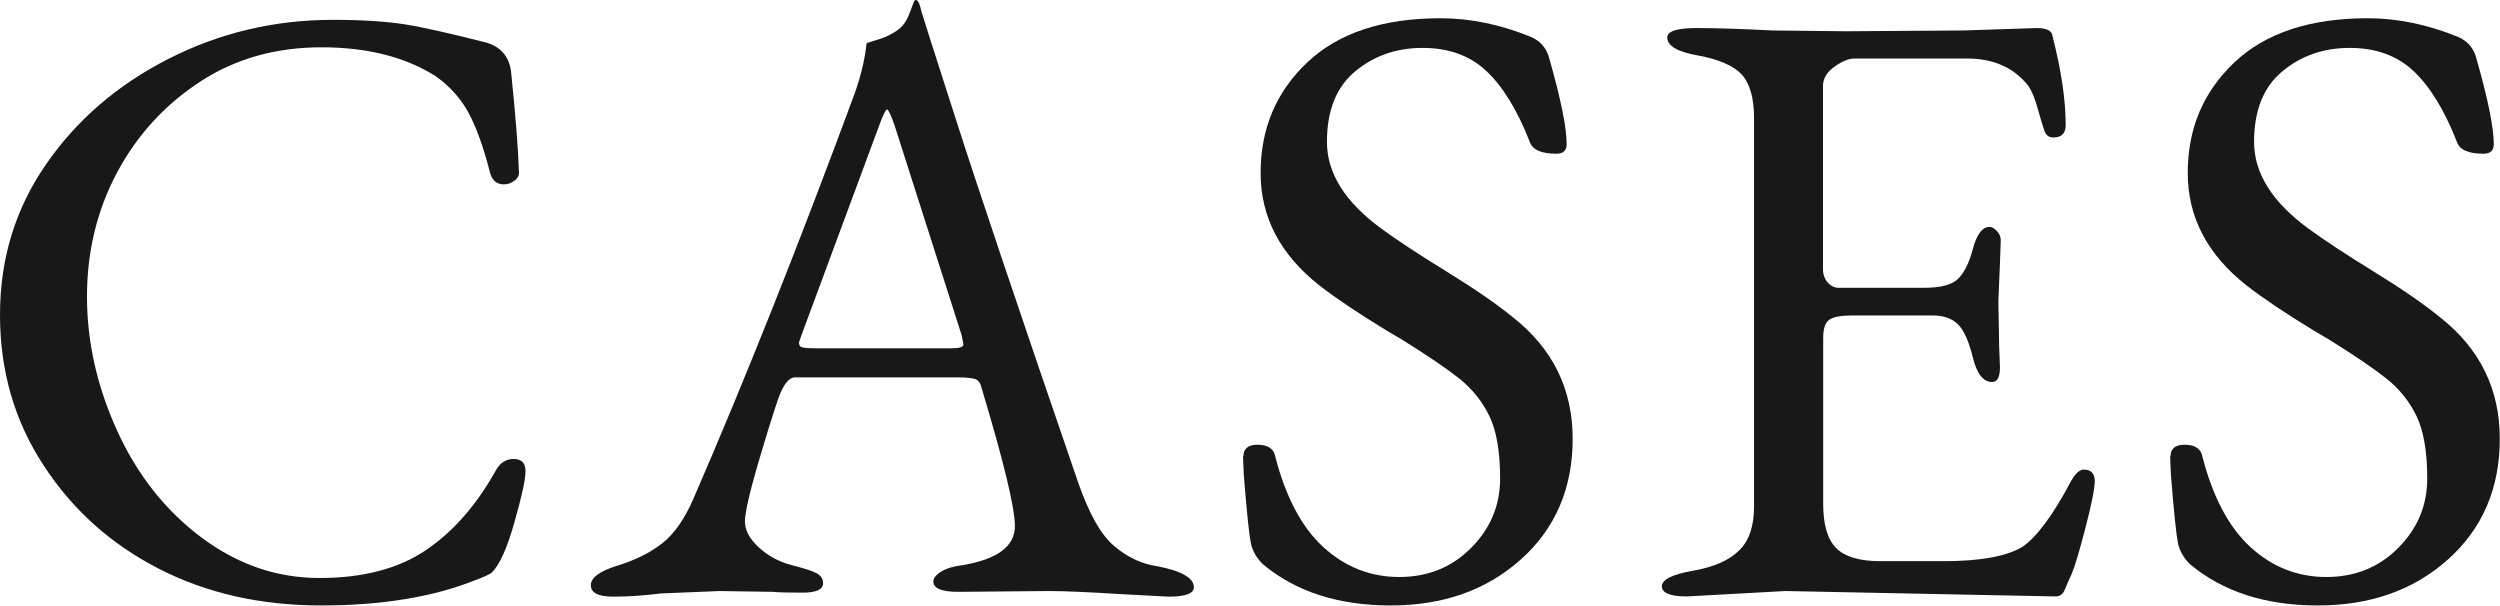 <?xml version="1.0" encoding="UTF-8"?>
<svg id="_レイヤー_2" data-name="レイヤー_2" xmlns="http://www.w3.org/2000/svg" viewBox="0 0 124.74 30.24">
  <defs>
    <style>
      .cls-1 {
        fill: #181818;
      }
    </style>
  </defs>
  <g id="contents">
    <g>
      <path class="cls-1" d="M2.17,23.21c-1.45-2.21-2.17-4.71-2.17-7.5s.76-5.29,2.29-7.5c1.52-2.21,3.56-3.97,6.11-5.27,2.55-1.3,5.29-1.95,8.2-1.95,1.48,0,2.7.08,3.63.23s2.28.46,4.02.9c.73.21,1.15.69,1.25,1.45.23,2.24.36,3.89.39,4.96.03.18-.04.34-.2.47-.16.13-.34.2-.55.2-.36,0-.6-.21-.7-.62-.31-1.22-.66-2.2-1.05-2.93-.39-.73-.94-1.34-1.64-1.84-1.51-.96-3.41-1.45-5.7-1.45s-4.32.57-6.07,1.72c-1.76,1.15-3.14,2.66-4.14,4.53-1,1.88-1.5,3.94-1.5,6.19s.5,4.48,1.5,6.68c1,2.2,2.4,3.98,4.2,5.33,1.8,1.35,3.76,2.03,5.9,2.03s3.89-.45,5.25-1.35,2.55-2.23,3.54-4c.21-.39.51-.59.9-.59s.59.2.59.61-.18,1.25-.55,2.54c-.36,1.29-.74,2.13-1.13,2.52-.13.1-.42.23-.86.39-2.08.83-4.64,1.25-7.66,1.25s-5.72-.61-8.11-1.84-4.3-2.94-5.74-5.16Z"/>
      <path class="cls-1" d="M30.61,29.77c-.76,0-1.13-.19-1.13-.57s.44-.7,1.33-.98c.89-.27,1.63-.64,2.23-1.11.6-.47,1.12-1.21,1.56-2.23,2.58-5.94,5.26-12.68,8.05-20.23.31-.88.51-1.72.59-2.5.1-.03.32-.09.64-.2.33-.1.62-.25.88-.43.26-.18.46-.44.59-.78.13-.34.22-.57.27-.7.13-.13.25.04.35.51.05.18.62,1.98,1.72,5.39,1.09,3.41,3.12,9.44,6.09,18.09.55,1.59,1.15,2.66,1.82,3.22.66.56,1.37.89,2.13,1,1.22.23,1.84.59,1.84,1.05,0,.31-.42.47-1.25.47l-2.3-.12c-1.61-.1-2.84-.16-3.67-.16l-4.53.04c-.83,0-1.25-.17-1.25-.51,0-.18.14-.35.41-.51s.62-.26,1.04-.31c1.74-.29,2.62-.94,2.62-1.95,0-.91-.56-3.23-1.68-6.95-.05-.21-.16-.34-.31-.39-.16-.05-.44-.08-.86-.08h-8.12c-.31,0-.59.36-.84,1.07-.25.72-.59,1.81-1.02,3.28-.43,1.47-.64,2.42-.64,2.85s.23.86.7,1.29,1.02.72,1.64.88,1.04.29,1.25.41c.21.12.31.28.31.49,0,.31-.34.47-1.02.47s-1.19-.01-1.52-.04l-2.62-.04-2.93.12c-.81.1-1.59.16-2.34.16ZM39.87,17.11c0,.13.06.21.2.23.13.03.38.04.74.04h6.64c.42,0,.62-.06.62-.2l-.08-.43-3.36-10.51c-.18-.52-.31-.78-.37-.78s-.19.25-.37.74l-3.91,10.55-.12.35Z"/>
      <path class="cls-1" d="M62.04,22.78c0-.39.23-.59.7-.59s.75.16.86.47c.52,2.08,1.33,3.63,2.42,4.63,1.09,1,2.36,1.5,3.79,1.5s2.63-.48,3.59-1.45c.96-.96,1.45-2.12,1.45-3.46s-.18-2.38-.53-3.11c-.35-.73-.85-1.35-1.48-1.86-.64-.51-1.58-1.15-2.83-1.93l-.86-.51c-1.41-.86-2.51-1.6-3.32-2.23-1.95-1.54-2.93-3.4-2.93-5.61s.77-4.04,2.32-5.51c1.55-1.47,3.77-2.21,6.66-2.21,1.48,0,2.99.31,4.53.94.47.21.77.57.9,1.09.57,2.01.86,3.42.86,4.26,0,.31-.17.47-.51.47-.76,0-1.2-.2-1.33-.59-.62-1.59-1.35-2.77-2.17-3.54-.82-.77-1.88-1.15-3.18-1.15s-2.42.39-3.36,1.17-1.41,1.95-1.41,3.52.91,3.01,2.73,4.34c.78.57,1.86,1.28,3.24,2.13,1.38.85,2.49,1.61,3.32,2.29,1.98,1.56,2.97,3.58,2.97,6.05s-.86,4.48-2.58,6.02c-1.72,1.54-3.89,2.3-6.5,2.3s-4.75-.69-6.39-2.07c-.31-.31-.51-.66-.59-1.05s-.2-1.52-.35-3.4l-.04-.94Z"/>
      <path class="cls-1" d="M82.92,29.26c0-.34.51-.6,1.54-.78,1.03-.18,1.8-.51,2.3-1,.51-.48.76-1.22.76-2.21V5.9c0-1.02-.21-1.74-.62-2.19-.42-.44-1.14-.75-2.17-.94-1.03-.18-1.54-.48-1.54-.9,0-.31.48-.47,1.45-.47s2.23.04,3.79.12l3.67.04,5.86-.04,3.67-.12c.49,0,.75.13.78.39.44,1.72.66,3.2.66,4.45,0,.42-.21.62-.62.62-.21,0-.35-.1-.43-.31-.08-.21-.2-.61-.37-1.21-.17-.6-.37-1.02-.61-1.25-.7-.78-1.67-1.17-2.89-1.17h-5.62c-.29,0-.62.14-1,.41-.38.27-.57.59-.57.96v9.14c0,.26.08.48.23.66.16.18.34.27.55.27h4.26c.81,0,1.37-.14,1.68-.43.31-.29.57-.79.76-1.52.2-.73.47-1.09.84-1.09.1,0,.22.07.35.2.13.13.2.29.2.47l-.04,1.13-.08,1.91.04,2.27.04,1.02c0,.5-.13.74-.39.74-.44,0-.76-.4-.96-1.21-.2-.81-.44-1.36-.74-1.66-.3-.3-.72-.45-1.27-.45h-4.02c-.55,0-.92.07-1.13.21-.21.14-.31.45-.31.92v8.28c0,1.04.22,1.78.66,2.21.44.43,1.17.64,2.19.64h3.16c1.8,0,3.1-.23,3.91-.7.73-.49,1.55-1.6,2.46-3.32.21-.36.42-.55.62-.55.36,0,.55.19.55.57s-.16,1.17-.47,2.36c-.31,1.2-.54,1.95-.68,2.27-.14.31-.26.58-.35.8-.09.22-.24.33-.45.33l-13.48-.27-4.92.27c-.83,0-1.25-.17-1.25-.51Z"/>
      <path class="cls-1" d="M108.3,22.78c0-.39.23-.59.7-.59s.75.16.86.47c.52,2.08,1.33,3.63,2.42,4.63,1.09,1,2.36,1.5,3.79,1.5s2.63-.48,3.59-1.45c.96-.96,1.45-2.12,1.45-3.46s-.18-2.38-.53-3.11c-.35-.73-.85-1.35-1.48-1.86-.64-.51-1.58-1.15-2.83-1.93l-.86-.51c-1.41-.86-2.51-1.6-3.32-2.23-1.95-1.54-2.93-3.4-2.93-5.61s.77-4.04,2.32-5.51c1.55-1.47,3.77-2.21,6.66-2.21,1.48,0,2.99.31,4.53.94.47.21.77.57.9,1.09.57,2.01.86,3.42.86,4.26,0,.31-.17.47-.51.47-.76,0-1.2-.2-1.33-.59-.62-1.59-1.35-2.77-2.17-3.54-.82-.77-1.88-1.15-3.18-1.15s-2.42.39-3.36,1.17-1.41,1.95-1.41,3.52.91,3.01,2.73,4.34c.78.57,1.86,1.28,3.24,2.13,1.38.85,2.49,1.61,3.32,2.29,1.98,1.56,2.97,3.58,2.97,6.05s-.86,4.48-2.58,6.02c-1.72,1.54-3.89,2.3-6.5,2.3s-4.75-.69-6.39-2.07c-.31-.31-.51-.66-.59-1.05s-.2-1.52-.35-3.4l-.04-.94Z"/>
    </g>
  </g>
</svg>